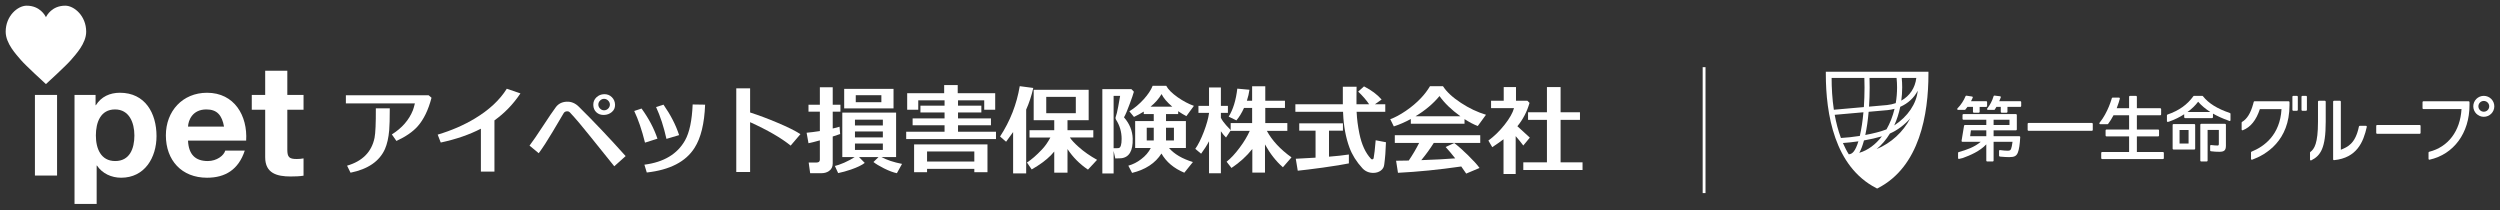 <?xml version="1.0" encoding="utf-8"?>
<!-- Generator: Adobe Illustrator 27.3.1, SVG Export Plug-In . SVG Version: 6.00 Build 0)  -->
<svg version="1.1" id="logo_x5F_ipet_x5F_dl-long--wht"
	 xmlns="http://www.w3.org/2000/svg" xmlns:xlink="http://www.w3.org/1999/xlink" x="0px" y="0px" width="440px" height="37px"
	 viewBox="0 0 440 37" enable-background="new 0 0 440 37" xml:space="preserve">
<rect x="0" y="0" width="440" height="37" fill="#333333" stroke="none"/>
<rect x="299.67" y="11.821" fill="#FFFFFF" width="0.5" height="22.163"/>
<path fill="#FFFFFF" d="M321.346,12.621L321.346,12.621v0.395c0,7.07,1.536,16.293,8.846,20.072l0.185,0.094l0.182-0.094
	c7.309-3.778,8.846-13.002,8.846-20.072v-0.395H321.346z M327.236,26.896L327.236,26.896c0.306-0.54,0.582-1.269,0.826-2.183
	l0.026-0.003c1.099-0.192,2.162-0.432,3.127-0.718C330.119,25.423,328.75,26.45,327.236,26.896z M328.881,19.677L328.881,19.677
	l3.327-0.294c0.429-0.047,0.841-0.123,1.234-0.232c-0.32,1.327-0.805,2.549-1.419,3.619c-1.023,0.399-2.352,0.732-3.731,0.986
	C328.554,22.556,328.75,21.174,328.881,19.677z M333.384,22.077L333.384,22.077c0.462-1.008,0.819-2.106,1.059-3.278
	c1.368-0.595,2.431-1.581,3.08-2.835C337.293,18.259,335.79,20.493,333.384,22.077z M330.286,26.239L330.286,26.239
	c0.888-0.732,1.681-1.66,2.344-2.745c1.34-0.573,2.628-1.581,3.582-2.669C334.934,23.248,332.838,25.177,330.286,26.239z
	 M334.785,15.388L334.785,15.388c0-0.566-0.026-1.124-0.08-1.675h2.566c-0.207,1.762-1.161,3.172-2.643,3.999
	C334.731,16.957,334.785,16.182,334.785,15.388z M332.121,18.488L332.121,18.488l-3.17,0.279c0.073-1.088,0.109-2.219,0.109-3.379
	c0-0.566-0.007-1.124-0.026-1.675h4.762c0.058,0.547,0.087,1.106,0.087,1.675c0,0.95-0.08,1.874-0.233,2.763
	C333.176,18.314,332.663,18.43,332.121,18.488z M322.365,13.713L322.365,13.713h5.762c0.018,0.551,0.029,1.109,0.029,1.675
	c0,1.19-0.04,2.353-0.116,3.459l-5.282,0.468C322.471,17.396,322.365,15.482,322.365,13.713z M322.908,20.206L322.908,20.206
	l5.056-0.446c-0.138,1.541-0.353,2.955-0.633,4.155c0,0.003,0,0.003,0,0.007c-1.169,0.181-2.33,0.308-3.327,0.363
	C323.516,22.973,323.159,21.595,322.908,20.206z M325.383,27.153L325.383,27.153c-0.32-0.486-0.736-1.302-1.03-1.983
	c0.844-0.058,1.776-0.16,2.726-0.297C326.552,26.573,326.02,27.146,325.383,27.153z"/>
<path fill="#FFFFFF" d="M434.483,17.821L434.483,17.821h-7.968c-0.084,0-0.149,0.065-0.149,0.148v1.084
	c0,0.083,0.065,0.148,0.149,0.148h6.712c-0.226,3.873-2.352,6.679-5.693,7.513c-0.066,0.015-0.113,0.076-0.113,0.145v1.102
	c0,0.047,0.022,0.087,0.058,0.116c0.025,0.022,0.058,0.033,0.091,0.033c0.011,0,0.022,0,0.033-0.004
	c4.269-0.946,7.029-4.713,7.029-9.594v-0.544C434.632,17.886,434.566,17.821,434.483,17.821z"/>
<path fill="#FFFFFF" d="M437.147,16.87L437.147,16.87c-1.019,0-1.849,0.827-1.849,1.842c0,1.019,0.83,1.845,1.849,1.845
	c1.023,0,1.853-0.827,1.853-1.845C439,17.697,438.17,16.87,437.147,16.87z M437.147,19.662L437.147,19.662
	c-0.524,0-0.95-0.424-0.95-0.95c0-0.522,0.426-0.946,0.95-0.946c0.528,0,0.954,0.424,0.954,0.946
	C438.101,19.238,437.675,19.662,437.147,19.662z"/>
<path fill="#FFFFFF" d="M404.267,16.87L404.267,16.87h-0.656c-0.083,0-0.149,0.065-0.149,0.149v2.331
	c0,0.08,0.065,0.149,0.149,0.149h0.656c0.083,0,0.149-0.069,0.149-0.149v-2.331C404.416,16.936,404.35,16.87,404.267,16.87z"/>
<path fill="#FFFFFF" d="M405.868,16.87L405.868,16.87h-0.655c-0.084,0-0.149,0.065-0.149,0.149v2.331
	c0,0.08,0.066,0.149,0.149,0.149h0.655c0.08,0,0.149-0.069,0.149-0.149v-2.331C406.018,16.936,405.948,16.87,405.868,16.87z"/>
<path fill="#FFFFFF" d="M402.803,17.821L402.803,17.821h-5.999c-0.069,0-0.127,0.043-0.146,0.109l-0.109,0.399
	c-0.44,1.599-1.077,2.621-1.947,3.129c-0.047,0.029-0.073,0.076-0.073,0.131v1.197c0,0.051,0.022,0.094,0.066,0.123
	c0.04,0.029,0.091,0.032,0.138,0.015c1.358-0.526,2.37-1.777,3.003-3.72h3.811c-0.258,4.529-3.01,6.57-5.274,7.487
	c-0.058,0.022-0.095,0.076-0.095,0.138v1.139c0,0.051,0.026,0.094,0.065,0.123c0.026,0.018,0.055,0.025,0.084,0.025
	c0.018,0,0.036-0.003,0.054-0.007c2.454-0.899,6.571-3.343,6.571-9.594v-0.544C402.953,17.886,402.887,17.821,402.803,17.821z"/>
<path fill="#FFFFFF" d="M425.874,21.997L425.874,21.997h-7.51c-0.08,0-0.149,0.065-0.149,0.148v1.255
	c0,0.083,0.069,0.152,0.149,0.152h7.51c0.083,0,0.149-0.069,0.149-0.152v-1.255C426.023,22.063,425.958,21.997,425.874,21.997z"/>
<path fill="#FFFFFF" d="M368.179,21.635L368.179,21.635h-11.164c-0.084,0-0.149,0.069-0.149,0.148v1.091
	c0,0.084,0.066,0.149,0.149,0.149h11.164c0.084,0,0.149-0.065,0.149-0.149v-1.091C368.329,21.704,368.263,21.635,368.179,21.635z"/>
<path fill="#FFFFFF" d="M345.909,19.285L345.909,19.285c0.146-0.174,0.262-0.33,0.361-0.471h0.972v0.877
	c0,0.08,0.066,0.149,0.149,0.149h0.877c0.083,0,0.149-0.069,0.149-0.149v-0.874l1.158-0.003c0.083,0,0.153-0.065,0.153-0.149v-0.711
	c0-0.083-0.069-0.148-0.153-0.148h-2.672l0.054-0.109c0.087-0.17,0.16-0.312,0.24-0.504c0.018-0.043,0.015-0.091-0.007-0.131
	c-0.022-0.04-0.062-0.069-0.105-0.073l-0.99-0.152c-0.066-0.007-0.135,0.029-0.16,0.094c-0.299,0.75-0.819,1.537-1.427,2.153
	c-0.04,0.044-0.054,0.105-0.029,0.16c0.022,0.058,0.077,0.094,0.135,0.094h1.183C345.84,19.339,345.884,19.318,345.909,19.285z"/>
<path fill="#FFFFFF" d="M355.581,17.806L355.581,17.806h-3.709c0.102-0.229,0.167-0.392,0.265-0.664
	c0.015-0.044,0.011-0.091-0.011-0.127c-0.026-0.04-0.065-0.065-0.109-0.073l-0.983-0.119c-0.076-0.011-0.142,0.036-0.16,0.105
	c-0.236,0.805-0.626,1.555-1.124,2.168c-0.036,0.044-0.044,0.105-0.018,0.156c0.026,0.051,0.077,0.087,0.135,0.087h1.099
	c0.047,0,0.095-0.025,0.124-0.069c0.073-0.105,0.179-0.268,0.28-0.457h0.768v0.877c0,0.08,0.066,0.149,0.149,0.149h0.874
	c0.084,0,0.153-0.069,0.153-0.149v-0.877h2.268c0.084,0,0.149-0.065,0.149-0.149v-0.711
	C355.73,17.871,355.665,17.806,355.581,17.806z"/>
<path fill="#FFFFFF" d="M355.413,23.97L355.413,23.97h-4.539v-1.03h3.939c0.083,0,0.149-0.069,0.149-0.148v-2.564
	c0-0.08-0.066-0.148-0.149-0.148h-9.26c-0.084,0-0.149,0.069-0.149,0.148v0.696c0,0.084,0.065,0.152,0.149,0.152h4.037v0.925h-3.768
	c-0.073,0-0.135,0.055-0.149,0.127l-0.437,2.654c-0.007,0.044,0.004,0.087,0.033,0.119c0.029,0.036,0.069,0.055,0.113,0.055h3.232
	c-1.114,0.95-2.526,1.432-3.884,1.809c-0.066,0.018-0.109,0.08-0.109,0.145v0.91c0,0.047,0.018,0.087,0.054,0.116
	c0.033,0.029,0.077,0.04,0.12,0.032c0.167-0.032,0.411-0.083,0.641-0.152c1.336-0.486,3.017-1.196,4.153-2.411v2.868
	c0,0.08,0.066,0.149,0.149,0.149h0.987c0.083,0,0.149-0.069,0.149-0.149v-3.317h3.331c-0.084,0.627-0.157,0.986-0.244,1.204
	c-0.098,0.29-0.229,0.366-0.648,0.366c-0.313,0-0.732-0.036-1.307-0.113c-0.044-0.007-0.087,0.007-0.12,0.033
	c-0.033,0.029-0.051,0.073-0.051,0.112v0.841c0,0.073,0.051,0.131,0.12,0.149c0.044,0.007,0.087,0.018,0.149,0.022
	c0.561,0.054,1.125,0.083,1.514,0.083c0.91,0,1.282-0.192,1.525-0.801c0.211-0.54,0.346-1.407,0.419-2.727
	c0.003-0.04-0.011-0.08-0.04-0.109C355.494,23.988,355.454,23.97,355.413,23.97z M350.874,21.076L350.874,21.076h2.796v0.925h-2.796
	V21.076z M349.59,23.97L349.59,23.97h-2.843l0.131-1.03h2.712V23.97z"/>
<path fill="#FFFFFF" d="M380.687,26.754L380.687,26.754h-4.597v-2.748h3.753c0.083,0,0.149-0.065,0.149-0.148V22.94
	c0-0.08-0.065-0.148-0.149-0.148h-3.753v-2.506h4.12c0.084,0,0.15-0.065,0.15-0.148v-0.939c0-0.084-0.066-0.152-0.15-0.152h-4.12
	v-2.027c0-0.084-0.069-0.149-0.149-0.149h-1.071c-0.083,0-0.149,0.065-0.149,0.149v2.027h-2.18c0.298-0.751,0.473-1.374,0.549-1.679
	c0.011-0.047,0-0.094-0.029-0.131c-0.025-0.036-0.069-0.058-0.116-0.058h-1.121c-0.069,0-0.128,0.047-0.146,0.112
	c-0.004,0.026-0.666,2.491-2.162,4.322c-0.036,0.044-0.044,0.105-0.018,0.156c0.022,0.055,0.076,0.087,0.134,0.087h1.289
	c0.047,0,0.091-0.022,0.116-0.061c0.335-0.442,0.644-0.936,0.939-1.509h2.745v2.506h-3.989c-0.08,0-0.149,0.069-0.149,0.148v0.917
	c0,0.083,0.069,0.148,0.149,0.148h3.989v2.748h-4.758c-0.084,0-0.149,0.065-0.149,0.149v0.943c0,0.084,0.066,0.149,0.149,0.149
	h10.724c0.083,0,0.149-0.065,0.149-0.149v-0.943C380.836,26.819,380.77,26.754,380.687,26.754z"/>
<path fill="#FFFFFF" d="M391.61,21.794L391.61,21.794h-4.208c-0.083,0-0.149,0.065-0.149,0.148v6.331
	c0,0.08,0.066,0.149,0.149,0.149h0.983c0.083,0,0.153-0.069,0.153-0.149v-5.409h1.977v2.433c0,0.272-0.065,0.315-0.259,0.315
	c-0.236,0-0.659-0.032-1.103-0.087c-0.04-0.007-0.083,0.007-0.116,0.036c-0.033,0.029-0.051,0.069-0.051,0.113v0.801
	c0,0.08,0.058,0.141,0.135,0.148l0.087,0.007c0.429,0.062,0.863,0.087,1.401,0.087c0.859,0,1.15-0.268,1.15-1.066v-3.709
	C391.76,21.86,391.691,21.794,391.61,21.794z"/>
<path fill="#FFFFFF" d="M386.201,21.831L386.201,21.831h-3.669c-0.084,0-0.149,0.069-0.149,0.148v4.192
	c0,0.083,0.065,0.148,0.149,0.148h3.669c0.083,0,0.149-0.065,0.149-0.148v-4.192C386.35,21.899,386.285,21.831,386.201,21.831z
	 M385.189,25.261L385.189,25.261h-1.587v-2.382h1.587V25.261z"/>
<path fill="#FFFFFF" d="M392.469,19.891L392.469,19.891c-2.25-0.762-3.76-1.704-4.758-2.966c-0.029-0.036-0.073-0.055-0.116-0.055
	h-1.438c-0.051,0-0.095,0.022-0.124,0.062c-1.081,1.501-2.53,2.531-4.554,3.23c-0.058,0.022-0.098,0.08-0.098,0.142v1.008
	c0,0.044,0.022,0.091,0.058,0.116c0.025,0.022,0.058,0.033,0.091,0.033c0.011,0,0.026-0.004,0.04-0.007l0.215-0.062
	c0.936-0.33,1.871-0.787,2.635-1.287v0.533c0,0.083,0.066,0.148,0.149,0.148h4.765c0.084,0,0.149-0.065,0.149-0.148v-0.642
	c0.761,0.435,1.681,0.852,2.665,1.204l0.214,0.087c0.048,0.018,0.102,0.015,0.142-0.014c0.04-0.029,0.066-0.073,0.066-0.123v-1.117
	C392.571,19.971,392.531,19.913,392.469,19.891z M384.996,19.717L384.996,19.717c0.757-0.552,1.354-1.128,1.878-1.813
	c0.564,0.656,1.226,1.215,2.147,1.813H384.996z"/>
<path fill="#FFFFFF" d="M416.41,22.146L416.41,22.146h-1.088c-0.073,0-0.134,0.051-0.149,0.12c-0.626,3.035-1.984,3.597-3.185,4.09
	v-8.473c0-0.083-0.065-0.149-0.149-0.149h-1.059c-0.084,0-0.149,0.066-0.149,0.149v10.156c0,0.043,0.018,0.083,0.051,0.112
	c0.026,0.026,0.062,0.04,0.099,0.04c0,0,0.011-0.004,0.015-0.004c4.015-0.399,5.165-3.187,5.762-5.859
	c0.007-0.043-0.003-0.09-0.033-0.123C416.497,22.168,416.454,22.146,416.41,22.146z"/>
<path fill="#FFFFFF" d="M409.174,17.733L409.174,17.733h-1.059c-0.08,0-0.149,0.066-0.149,0.149v3.557
	c0,3.792-0.644,4.79-1.34,5.304c-0.04,0.029-0.062,0.073-0.062,0.119v1.226c0,0.051,0.029,0.098,0.073,0.127
	c0.022,0.015,0.051,0.022,0.076,0.022c0.026,0,0.048-0.007,0.069-0.015c1.649-0.83,2.544-2.157,2.544-6.783v-3.557
	C409.326,17.799,409.257,17.733,409.174,17.733z"/>
<path fill="#FFFFFF" d="M8.061,14.78c-0.419-0.383-3.596-3.296-4.367-4.204C2.866,9.604,1,7.662,1,5.579C1,2.79,3.126,1,4.687,1
	C7.03,1,7.941,2.725,8.088,3.031C8.226,2.725,9.14,1,11.487,1c1.558,0,3.682,1.79,3.682,4.579c0,2.083-1.865,4.025-2.692,4.997
	c-0.774,0.908-3.948,3.821-4.367,4.204H8.061z M8.088,14.804"/>
<path fill="#FFFFFF" d="M6.146,16.707h3.897v14.189H6.146V16.707z"/>
<path fill="#FFFFFF" d="M13.116,16.707h3.704v1.812h0.056c0.934-1.508,2.471-2.195,4.225-2.195c4.445,0,6.447,3.595,6.447,7.629
	c0,3.786-2.083,7.326-6.228,7.326c-1.7,0-3.321-0.74-4.253-2.14h-0.055v6.751h-3.896V16.707z M23.653,23.843
	c0-2.251-0.906-4.583-3.403-4.583c-2.553,0-3.376,2.278-3.376,4.583c0,2.305,0.877,4.5,3.402,4.5
	C22.829,28.343,23.653,26.148,23.653,23.843z"/>
<path fill="#FFFFFF" d="M33.091,24.749c0.109,2.469,1.315,3.594,3.483,3.594c1.566,0,2.828-0.96,3.072-1.838h3.434
	c-1.099,3.349-3.434,4.774-6.643,4.774c-4.472,0-7.243-3.073-7.243-7.463c0-4.253,2.935-7.492,7.243-7.492
	c4.83,0,7.163,4.063,6.887,8.425H33.091z M39.428,22.278c-0.357-1.975-1.208-3.018-3.1-3.018c-2.47,0-3.183,1.921-3.237,3.018
	H39.428z"/>
<path fill="#FFFFFF" d="M50.568,16.707h2.855v2.608h-2.855v7.025c0,1.317,0.331,1.645,1.647,1.645c0.414,0,0.795-0.027,1.208-0.108
	v3.044c-0.657,0.112-1.511,0.139-2.278,0.139c-2.387,0-4.472-0.549-4.472-3.376v-8.37h-2.36v-2.608h2.36v-4.252h3.895V16.707z"/>
<path fill="#FFFFFF" d="M69.769,24.808l-0.801-1.149c1.787-1.125,3.022-2.547,3.707-4.264c0.093-0.244,0.209-0.644,0.348-1.201
	H60.875v-1.427h14.567l0.505,0.435c-0.557,2.147-1.369,3.823-2.437,5.03C72.652,23.196,71.404,24.054,69.769,24.808z M61.693,30.395
	l-0.609-1.236c2.715-0.789,4.328-2.425,4.838-4.908c0.163-0.835,0.238-2.564,0.226-5.187h2.454c0,1.799-0.035,3.092-0.104,3.881
	c-0.116,1.323-0.366,2.419-0.748,3.29C66.786,28.382,64.767,29.769,61.693,30.395z"/>
<path fill="#FFFFFF" d="M84.637,30.204V22.65c-2.007,1.044-4.363,1.857-7.066,2.437l-0.539-1.392
	c2.413-0.719,4.595-1.665,6.544-2.837c2.506-1.508,4.38-3.255,5.621-5.239l2.402,0.818c-1.253,1.88-2.779,3.464-4.577,4.751v9.015
	H84.637z"/>
<path fill="#FFFFFF" d="M108.11,29.264c-0.197-0.243-1.578-1.961-4.142-5.152c-1.439-1.81-2.663-3.255-3.672-4.334
	c-0.116-0.127-0.261-0.191-0.435-0.191c-0.302,0-0.517,0.104-0.644,0.313c-0.65,1.102-1.3,2.199-1.949,3.289
	c-0.928,1.566-1.746,2.825-2.454,3.777l-1.618-1.34c0.557-0.731,1.337-1.865,2.341-3.402c1.004-1.537,1.772-2.666,2.306-3.385
	c0.453-0.592,1.085-0.905,1.897-0.94c0.801-0.035,1.514,0.261,2.141,0.888c2.634,2.599,5.378,5.494,8.232,8.685L108.11,29.264z
	 M106.283,20.231c-0.534,0.012-0.975-0.145-1.323-0.47c-0.348-0.325-0.528-0.754-0.54-1.288c-0.012-0.534,0.171-0.98,0.548-1.34
	c0.377-0.359,0.832-0.545,1.366-0.557c0.534-0.011,0.983,0.163,1.349,0.522c0.366,0.36,0.554,0.807,0.566,1.34
	c0.011,0.522-0.177,0.948-0.566,1.279C107.295,20.048,106.828,20.22,106.283,20.231z M106.317,17.394
	c-0.267,0-0.502,0.102-0.705,0.305c-0.203,0.203-0.305,0.438-0.305,0.705c0,0.267,0.101,0.502,0.305,0.705
	c0.203,0.203,0.438,0.305,0.705,0.305c0.278,0,0.519-0.101,0.722-0.305c0.203-0.203,0.304-0.444,0.304-0.722
	c-0.012-0.267-0.119-0.499-0.322-0.696C106.819,17.493,106.584,17.394,106.317,17.394z"/>
<path fill="#FFFFFF" d="M113.52,25.104c-0.546-2.204-1.178-4.061-1.897-5.57l1.288-0.435c1.264,1.741,2.199,3.51,2.802,5.308
	L113.52,25.104z M122.239,26.027c-1.543,2.437-4.345,3.881-8.406,4.334l-0.418-1.375c3.411-0.441,5.796-1.868,7.153-4.281
	c0.777-1.381,1.224-3.487,1.34-6.318l2.193,0.035C123.973,21.751,123.353,24.286,122.239,26.027z M117.296,24.443
	c-0.476-2.135-1.085-4.003-1.827-5.604l1.305-0.418c1.264,1.81,2.181,3.597,2.75,5.36L117.296,24.443z"/>
<path fill="#FFFFFF" d="M132.02,30.273h-2.436V15.549h2.436v4.246c1.578,0.511,3.174,1.108,4.786,1.793
	c1.798,0.754,3.156,1.427,4.073,2.019l-1.723,2.019c-1.683-1.358-4.061-2.732-7.136-4.125V30.273z"/>
<path fill="#FFFFFF" d="M147.864,23.59c-0.325,0.116-0.761,0.261-1.306,0.435v4.751c0,0.592-0.226,1.038-0.679,1.34
	c-0.36,0.244-0.795,0.366-1.306,0.366h-1.984l-0.26-1.88h1.392c0.383,0,0.575-0.168,0.575-0.505v-3.394
	c-0.905,0.255-1.572,0.424-2.001,0.505l-0.33-1.845c0.741-0.07,1.519-0.168,2.332-0.296v-3.411h-2.001v-1.218h2.001v-3.081h2.263
	v3.081h1.358v1.218h-1.358v2.959c0.488-0.104,0.888-0.209,1.2-0.313L147.864,23.59z M152.197,28.672
	c-0.51,0.395-1.316,0.783-2.419,1.166c-0.813,0.278-1.567,0.487-2.263,0.626l-0.575-1.253c0.407-0.093,0.952-0.284,1.636-0.574
	c0.732-0.325,1.346-0.655,1.845-0.992h-2.176v-7.832h9.468v7.832h-2.576c0.94,0.511,2.147,0.911,3.62,1.201l-0.905,1.636
	c-0.603-0.116-1.363-0.401-2.28-0.853c-0.824-0.418-1.439-0.789-1.845-1.114l0.888-0.87h-3.429L152.197,28.672z M148.576,19.082
	v-3.446h8.685v3.446H148.576z M155.382,22.076v-1.009h-4.909v1.009H155.382z M150.473,24.182h4.909v-1.044h-4.909V24.182z
	 M155.382,25.261h-4.909v1.131h4.909V25.261z M155.121,17.986V16.75h-4.508v1.236H155.121z"/>
<path fill="#FFFFFF" d="M159.49,24.478V23.19h6.753v-1.149h-5.622V20.84h5.622v-1.044h-4.247v-1.201h4.247v-0.94h-4.63v1.653h-1.949
	v-2.906h6.51v-1.427h2.385v1.427h6.596v2.906h-1.931v-1.653h-4.612v0.94h4.107v1.201h-4.107v1.044h5.796v1.201h-5.796v1.149h6.683
	v1.288H159.49z M171.481,29.716h-8.319v0.592h-2.281v-4.89h12.914v4.89h-2.315V29.716z M163.162,28.428h8.319v-1.775h-8.319V28.428z
	"/>
<path fill="#FFFFFF" d="M181.858,15.48c-0.312,1.381-0.731,2.651-1.252,3.811v11.226h-2.298v-7.275
	c-0.116,0.174-0.528,0.743-1.235,1.705l-1.062-0.922c1.776-2.715,2.93-5.668,3.464-8.859L181.858,15.48z M181.197,24.199v-1.288
	h4.351v-1.758h-3.62V15.81h9.677v5.343h-3.725v1.758h4.543v1.288h-4.125c0.289,0.453,0.806,1.009,1.549,1.671
	c0.927,0.824,2.007,1.578,3.237,2.262l-1.601,1.723c-1.451-0.975-2.651-2.181-3.603-3.62v4.16h-2.332v-3.725
	c-0.186,0.232-0.383,0.453-0.592,0.662c-0.848,0.859-1.973,1.688-3.377,2.489l-0.835-1.218c0.812-0.522,1.688-1.282,2.628-2.28
	c0.545-0.568,1.044-1.276,1.497-2.123H181.197z M189.343,19.918v-2.872h-5.204v2.872H189.343z"/>
<path fill="#FFFFFF" d="M199.563,16.141c-0.104,0.406-0.348,1.12-0.731,2.141c-0.417,1.149-0.754,1.938-1.01,2.367
	c0.987,1.125,1.497,2.379,1.532,3.759c0.058,2.147-0.62,3.295-2.036,3.446c-0.232,0.023-0.574,0.035-1.026,0.035l-0.296-1.323v3.968
	h-1.984V15.689h5.117L199.563,16.141z M195.995,26.079c0.464,0.012,0.76,0.006,0.888-0.018c0.347-0.058,0.522-0.597,0.522-1.618
	c0-1.23-0.325-2.35-0.974-3.359c-0.117-0.185-0.129-0.389-0.035-0.609c0.104-0.244,0.243-0.829,0.417-1.758
	c0.116-0.615,0.226-1.23,0.33-1.845h-1.148V26.079z M210.127,18.63l-1.323,1.81c-0.452-0.232-0.935-0.522-1.445-0.87v0.505h-2.14
	v1.236h3.498v4.734h-2.977c0.94,1.079,2.343,1.903,4.212,2.471l-1.514,1.88c-1.833-0.766-3.174-1.891-4.021-3.376
	c-1.079,1.694-2.802,2.831-5.169,3.411l-0.662-1.271c0.824-0.232,1.579-0.615,2.263-1.149c0.743-0.557,1.306-1.212,1.689-1.967
	h-2.75V21.31h3.272v-1.236h-1.758v-0.435c-0.511,0.325-1.085,0.638-1.723,0.94l-0.818-0.992c0.905-0.545,1.752-1.253,2.541-2.123
	c0.754-0.835,1.277-1.624,1.567-2.367h2.384c0.337,0.638,1.016,1.317,2.036,2.036C208.242,17.794,209.187,18.293,210.127,18.63z
	 M203.061,22.476h-1.235v2.245h1.235V22.476z M206.316,18.769c-0.917-0.777-1.543-1.514-1.88-2.21
	c-0.464,0.8-1.108,1.537-1.931,2.21H206.316z M206.611,24.721v-2.245h-1.392v2.245H206.611z"/>
<path fill="#FFFFFF" d="M212.789,24.86c-0.382,0.731-0.847,1.462-1.393,2.193l-1.026-0.853c0.51-0.719,1.015-1.729,1.514-3.029
	c0.476-1.253,0.778-2.338,0.905-3.254v-0.052h-1.862V18.63h1.862v-3.237h2.088v3.237h1.235v1.236h-1.235v0.87
	c0.209,0.418,0.516,0.853,0.922,1.305c0.268,0.29,0.534,0.574,0.801,0.853v-1.236h3.776v-2.663h-1.427
	c-0.395,0.87-0.841,1.601-1.341,2.193l-1.358-0.661c0.778-1.253,1.282-2.895,1.515-4.925l2.141,0.192
	c-0.081,0.615-0.233,1.259-0.453,1.932h0.922v-2.541h2.315v2.541h3.464v1.271h-3.464v2.663h3.882v1.375h-3.602
	c0.905,1.683,2.349,3.237,4.333,4.664l-1.514,1.74c-1.207-1.056-2.257-2.396-3.151-4.02v4.96h-2.228v-4.16
	c-0.997,1.265-2.222,2.379-3.672,3.342l-0.853-1.097c0.754-0.603,1.515-1.421,2.281-2.454c0.754-0.998,1.351-1.99,1.792-2.976
	h-3.359v-0.07l-0.818,1.236c-0.278-0.255-0.58-0.621-0.905-1.097v7.397h-2.088V24.86z"/>
<path fill="#FFFFFF" d="M243.164,17.516l-1.184,0.836h1.828v1.323h-5.048l0.018,0.174c0.046,1.102,0.203,2.315,0.47,3.637
	c0.394,1.949,1.079,3.44,2.054,4.473c0.046,0.058,0.109,0.087,0.191,0.087c0.163,0,0.255-0.093,0.278-0.279
	c0.104-0.51,0.22-1.537,0.348-3.081l1.81,0.348c-0.047,1.485-0.146,2.773-0.296,3.864c-0.035,0.476-0.238,0.85-0.609,1.123
	c-0.372,0.272-0.813,0.409-1.324,0.409c-0.778,0-1.421-0.279-1.931-0.836c-1.034-1.125-1.787-2.332-2.263-3.62
	c-0.65-1.764-1.021-3.759-1.114-5.987l-0.017-0.313h-8.389v-1.323h8.354c0-0.302,0-1.328,0-3.081h2.419
	c0,0.441-0.005,1.009-0.017,1.706c0,0.626,0,1.085,0,1.375h2.228c-0.522-0.766-1.166-1.508-1.931-2.228l1.026-0.922
	C241.376,15.874,242.409,16.646,243.164,17.516z M228.666,22.998V21.71h7.692v1.288h-2.454v4.577
	c1.346-0.104,2.512-0.232,3.499-0.383v1.566c-0.94,0.198-2.484,0.447-4.63,0.749c-1.973,0.267-3.428,0.446-4.368,0.539l-0.348-2.106
	c0.685-0.035,1.845-0.098,3.481-0.191v-4.751H228.666z"/>
<path fill="#FFFFFF" d="M248.305,21.78v-0.836c-0.999,0.546-1.996,0.981-2.993,1.305l-0.627-1.27
	c0.812-0.29,1.723-0.777,2.732-1.462c1.009-0.685,1.902-1.439,2.68-2.263c0.615-0.65,1.143-1.346,1.584-2.088h2.28
	c0.638,0.998,1.694,1.978,3.168,2.941c1.428,0.94,2.895,1.636,4.404,2.089l-1.445,1.984c-0.708-0.267-1.486-0.673-2.333-1.218v0.818
	H248.305z M252.343,25.157c-0.638,1.021-1.369,2.031-2.194,3.028c2.378-0.081,4.369-0.186,5.97-0.313
	c-0.603-0.766-1.166-1.433-1.688-2.001l1.514-0.696c0.731,0.557,1.537,1.271,2.42,2.141c0.927,0.905,1.606,1.653,2.036,2.245
	l-2.35,0.992c-0.256-0.395-0.546-0.812-0.87-1.253c-3.91,0.568-7.624,0.94-11.139,1.114l-0.331-2.123
	c0.615,0,1.358-0.011,2.229-0.035c0.672-0.986,1.281-2.019,1.827-3.098h-4.282v-1.358h15.037v1.358H252.343z M249.14,20.457h7.884
	c-1.577-1.137-2.802-2.321-3.672-3.551C252.249,18.241,250.846,19.425,249.14,20.457z"/>
<path fill="#FFFFFF" d="M266.761,30.621h-2.141v-6.109c-0.58,0.441-1.242,0.905-1.984,1.392l-0.679-1.166
	c1.033-0.754,1.987-1.688,2.864-2.802c0.875-1.114,1.423-2.082,1.644-2.906h-4.038v-1.305h2.228v-2.402h2.159v2.402h2.001
	l0.382,0.383c-0.453,1.567-1.166,2.936-2.14,4.108c0.522,0.499,1.253,1.166,2.192,2.002l-1.148,1.392
	c-0.453-0.603-0.9-1.154-1.341-1.653V30.621z M268.937,21.101v-1.34h3.325v-4.438h2.402v4.438h3.411v1.34h-3.411v7.466h3.863v1.357
	h-10.425v-1.357h4.16v-7.466H268.937z"/>
</svg>
